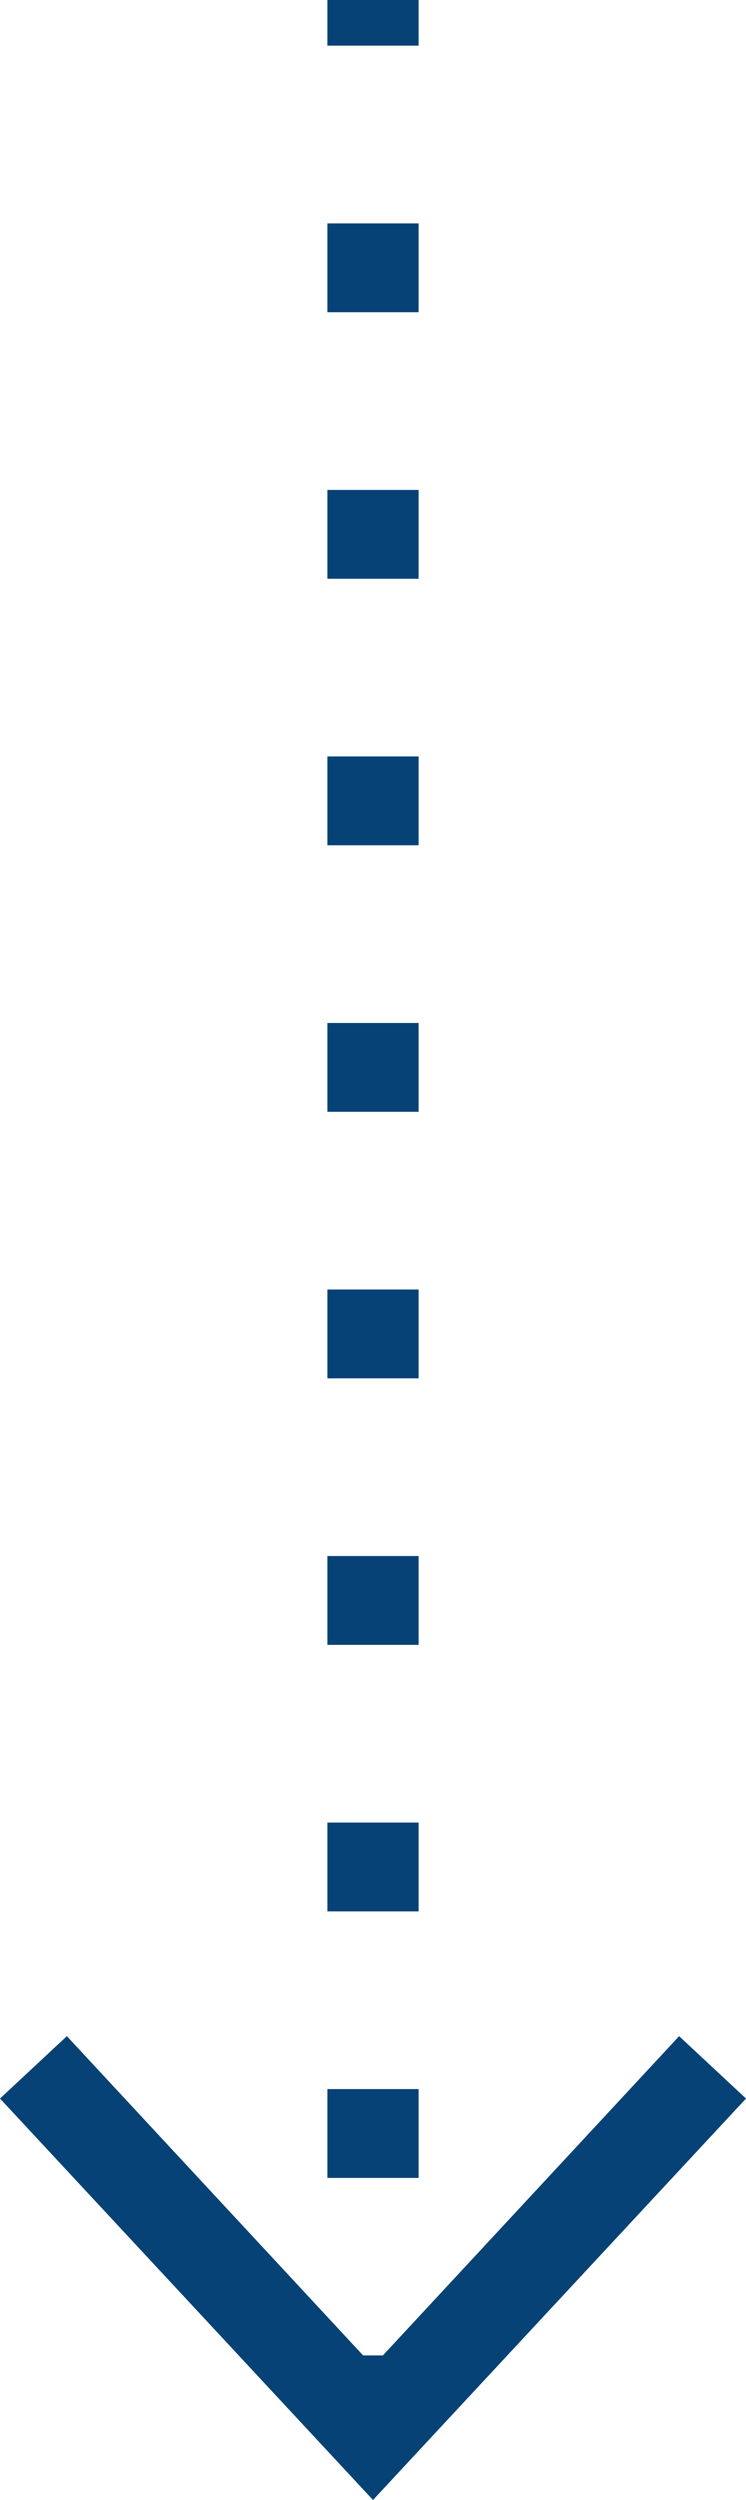 <svg xmlns="http://www.w3.org/2000/svg" id="Calque_1" data-name="Calque 1" viewBox="0 0 24.54 82.14"><title>arrow-down</title><g><line x1="12.27" x2="12.27" y2="82.14" style="fill: #fff"></line><g><line x1="12.27" x2="12.27" y2="1.5" style="fill: none;stroke: #074277;stroke-miterlimit: 10;stroke-width: 3px"></line><line x1="12.27" y1="7.34" x2="12.27" y2="74.47" style="fill: none;stroke: #074277;stroke-miterlimit: 10;stroke-width: 3px;stroke-dasharray: 2.919,5.838"></line><line x1="12.27" y1="77.39" x2="12.27" y2="78.89" style="fill: none;stroke: #074277;stroke-miterlimit: 10;stroke-width: 3px"></line><polygon points="0 68.95 2.2 66.9 12.27 77.74 22.34 66.9 24.54 68.95 12.27 82.14 0 68.95" style="fill: #074277"></polygon></g></g></svg>